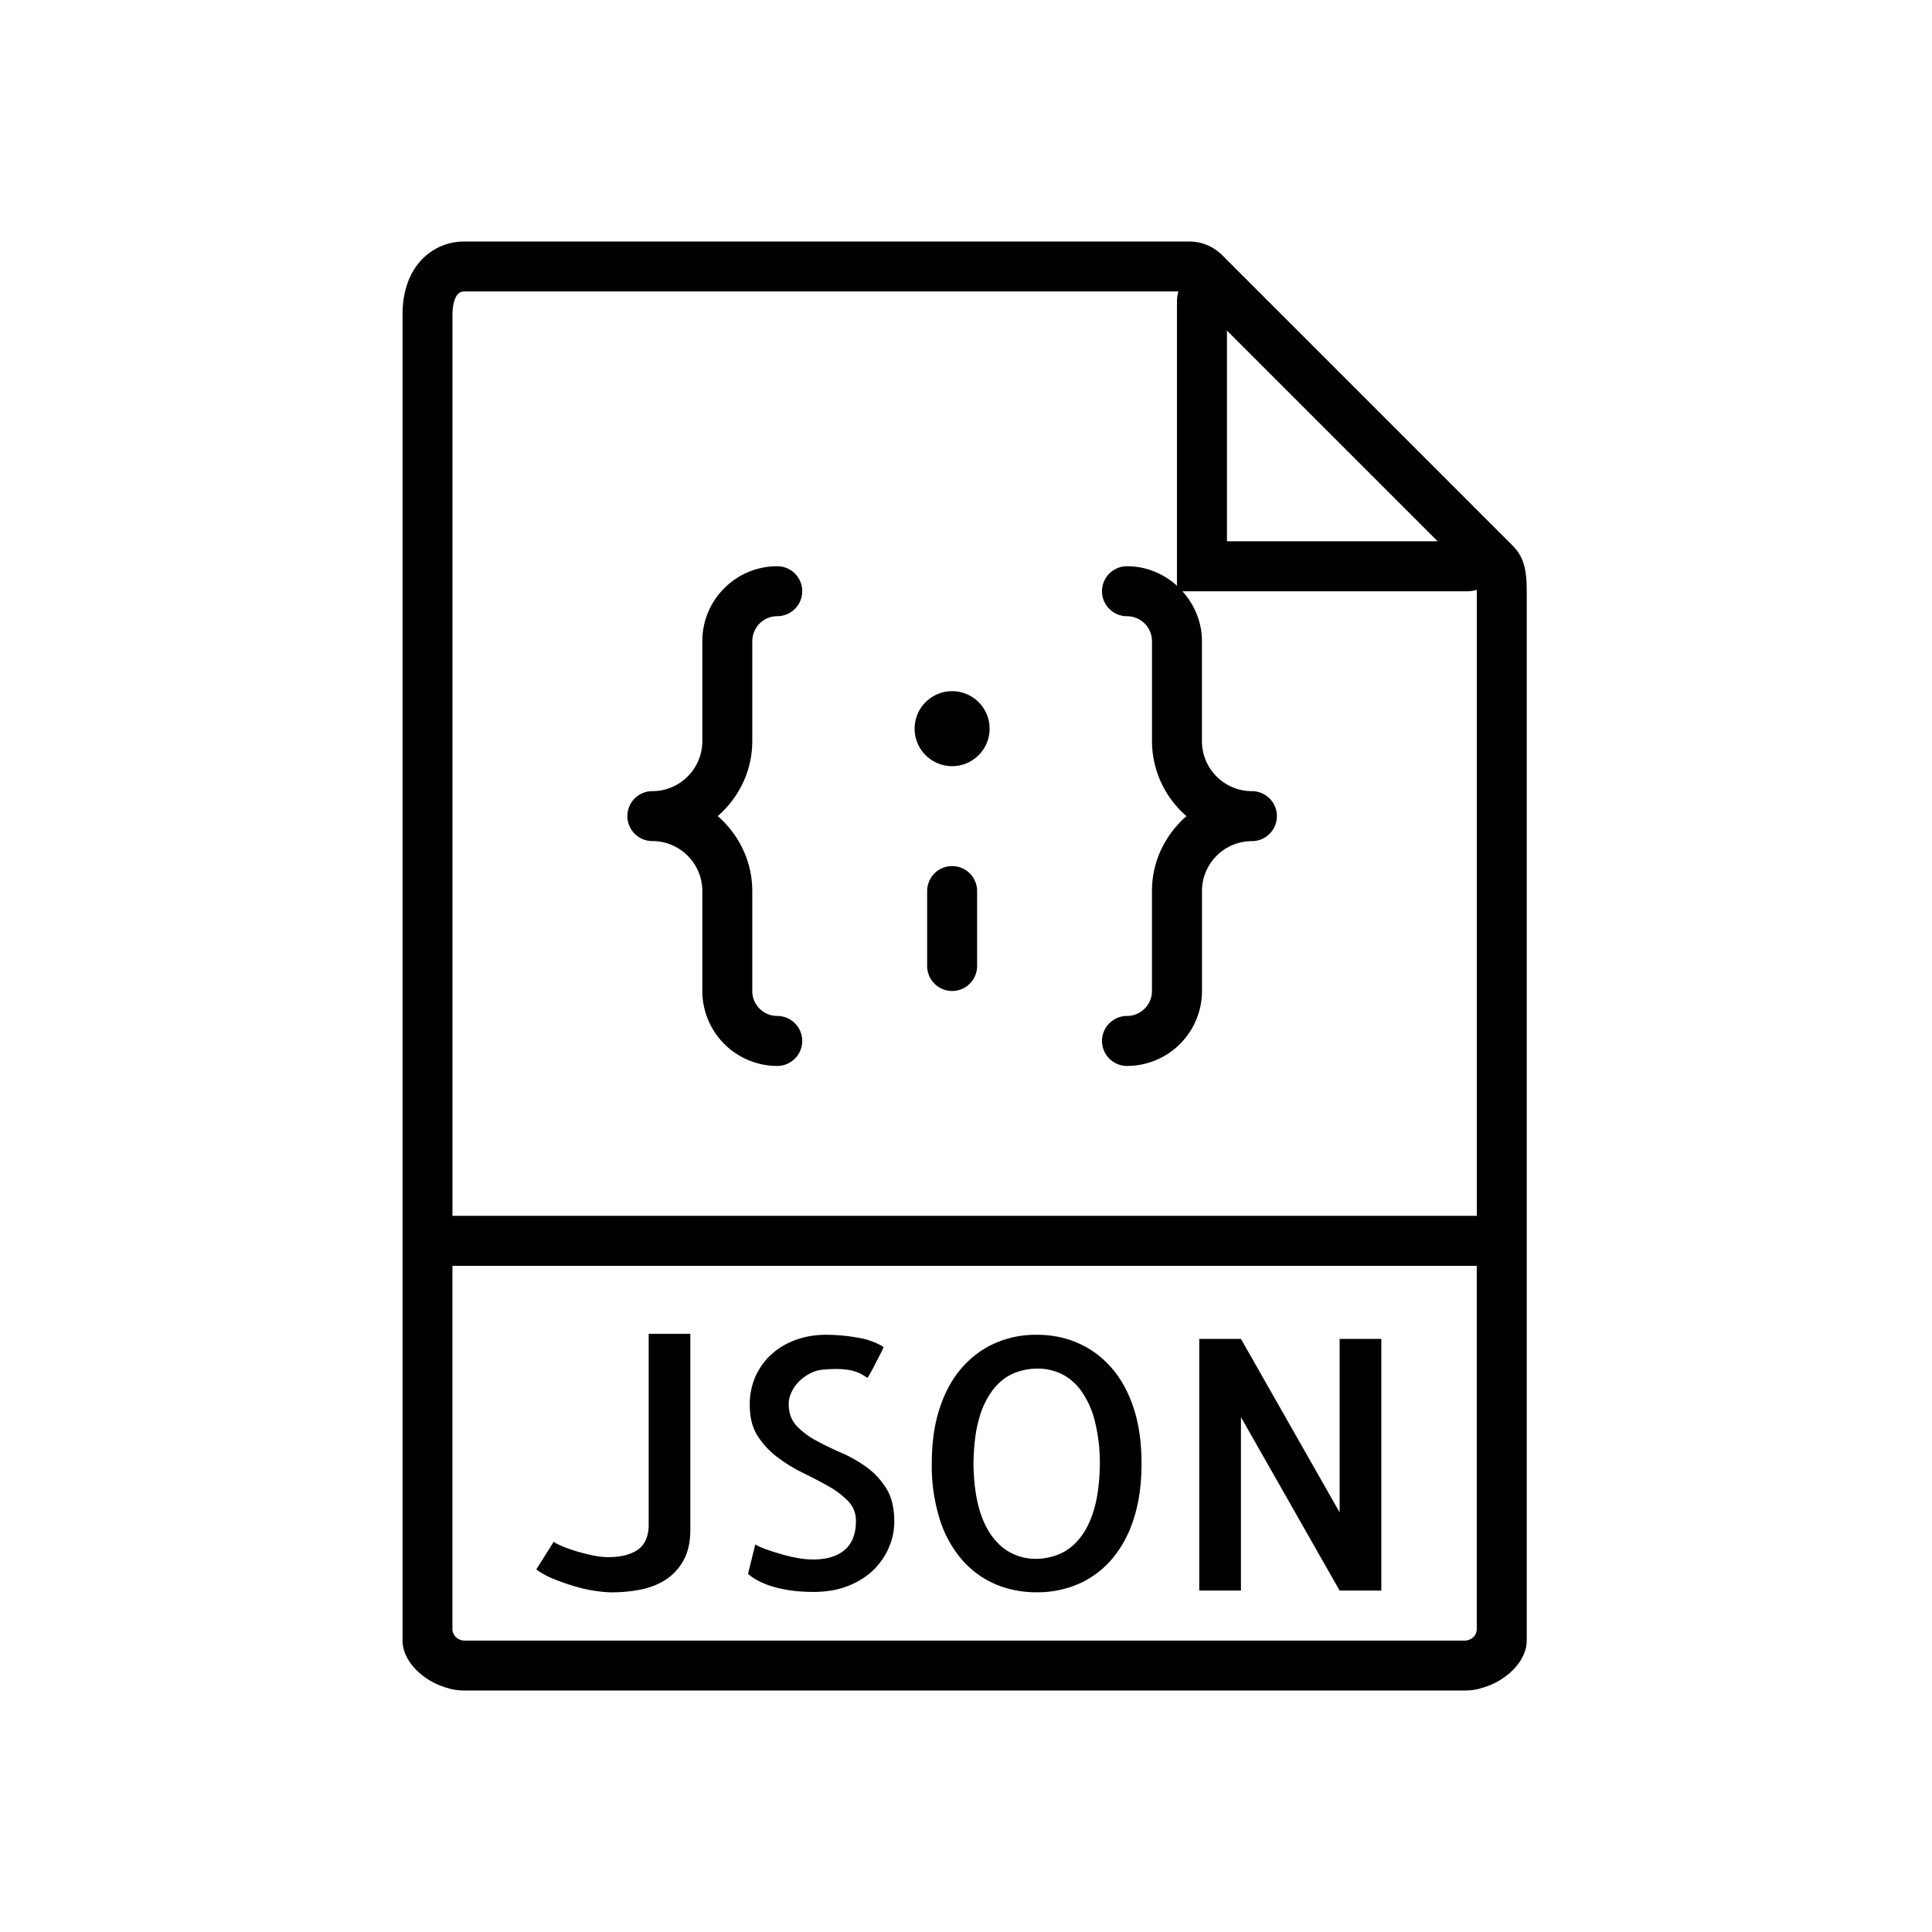 <svg xmlns="http://www.w3.org/2000/svg" viewBox="0 0 48 48" role="presentation" aria-hidden="true"><path fill-rule="evenodd" clip-rule="evenodd" d="m36.744 12.72.845.844c.284.284.342.636.342 1.112V40.759c0 .52-.522 1.025-1.14 1.184a.544.544 0 0 1-.094.027c-.097.02-.195.03-.295.03H11.53c-.1 0-.198-.01-.295-.03a.543.543 0 0 1-.06-.016l-.034-.01c-.618-.16-1.14-.666-1.14-1.185V7.817C10 6.568 10.792 6 11.529 6h18.013c.311 0 .604.121.824.34l.478.48h.001l5.9 5.9Zm-1.026.728-5.235-5.235v5.235h5.235ZM11.408 40.73c.039.015.078.03.12.03h24.874a.335.335 0 0 0 .12-.03h.003a.285.285 0 0 0 .165-.258v-9.023H11.24v9.023c0 .114.069.211.165.257l.002.001Zm-.167-32.913v22.39h25.45V14.669l-.001-.003v-.011a.96.96 0 0 1-.243.036h-7.07c.298.33.485.763.485 1.241v2.483c0 .684.557 1.241 1.241 1.241a.62.62 0 1 1 0 1.242c-.684 0-1.24.556-1.24 1.24v2.484A1.864 1.864 0 0 1 28 26.483a.62.62 0 1 1 0-1.242c.343 0 .62-.278.62-.62v-2.483c0-.745.337-1.407.858-1.862a2.467 2.467 0 0 1-.857-1.862V15.93a.621.621 0 0 0-.621-.62.62.62 0 1 1 0-1.242c.479 0 .911.186 1.241.484V7.484c0-.084.016-.164.036-.243H11.53c-.267 0-.288.44-.288.575Zm4.59 30.696c.179-.116.273-.313.285-.59v-4.785h1.035v4.87c0 .294-.054.543-.161.743-.108.2-.252.362-.433.484-.181.121-.39.206-.624.254a3.626 3.626 0 0 1-.725.072c-.124 0-.27-.013-.437-.038a3.722 3.722 0 0 1-.518-.119 5.667 5.667 0 0 1-.513-.182 1.886 1.886 0 0 1-.416-.23l.433-.687c.056.04.137.081.242.123.104.043.22.082.343.119.125.037.255.069.39.097.137.029.264.043.383.043.3 0 .538-.059.716-.174Zm5.703-2.058a3.346 3.346 0 0 0-.632-.361 7.933 7.933 0 0 1-.628-.305 1.902 1.902 0 0 1-.484-.365c-.13-.14-.195-.322-.195-.548a.68.68 0 0 1 .068-.284.915.915 0 0 1 .187-.268c.08-.08.17-.145.271-.199a.864.864 0 0 1 .323-.097c.204-.017.37-.02.501-.009.13.011.235.031.314.06.08.028.14.056.183.085.042.028.08.05.115.067a5.921 5.921 0 0 0 .153-.276l.082-.16.044-.086c.046-.087.086-.168.119-.242a1.734 1.734 0 0 0-.645-.233 4.46 4.46 0 0 0-.789-.072c-.254 0-.496.039-.725.118-.23.08-.43.195-.603.344-.173.15-.31.332-.412.548a1.71 1.71 0 0 0-.153.738c0 .306.064.56.194.764.13.203.295.38.493.53.198.15.41.28.636.39.226.11.437.22.632.331a2.1 2.1 0 0 1 .488.37c.13.135.195.3.195.492 0 .317-.092.556-.275.716-.184.161-.45.242-.794.242a2.17 2.17 0 0 1-.365-.034 3.703 3.703 0 0 1-.39-.089 7.042 7.042 0 0 1-.378-.119 1.809 1.809 0 0 1-.3-.131l-.179.73c.096.085.211.157.344.216.133.06.273.107.42.14.148.035.293.059.437.073.144.013.285.02.42.02.318 0 .6-.047.849-.143.249-.096.458-.225.628-.386a1.73 1.73 0 0 0 .395-.56c.094-.212.14-.431.14-.658 0-.334-.064-.607-.195-.819a1.845 1.845 0 0 0-.489-.53Zm5.253-3.085c.314.139.588.34.823.607.235.266.419.598.552.997.133.398.199.861.199 1.387s-.067.99-.2 1.391a2.845 2.845 0 0 1-.551 1.002 2.31 2.31 0 0 1-.823.602 2.569 2.569 0 0 1-1.031.204c-.373 0-.717-.068-1.031-.204a2.317 2.317 0 0 1-.823-.602 2.837 2.837 0 0 1-.552-1.002 4.43 4.43 0 0 1-.2-1.391c0-.526.067-.989.2-1.387.133-.399.317-.731.552-.997.235-.267.509-.468.823-.607a2.52 2.52 0 0 1 1.03-.208c.374 0 .718.069 1.032.208Zm.05 4.833c.15-.187.268-.432.353-.734.085-.303.13-.672.136-1.108a4.338 4.338 0 0 0-.132-1.081 2.183 2.183 0 0 0-.34-.735 1.303 1.303 0 0 0-.492-.415 1.368 1.368 0 0 0-.581-.128c-.21 0-.41.04-.599.119-.189.08-.359.213-.509.403a2.1 2.1 0 0 0-.351.734c-.086.3-.13.667-.136 1.103.005.424.05.786.131 1.086.082.3.196.544.34.734.144.19.308.328.492.416.184.088.378.132.581.132.21 0 .41-.042.599-.123.19-.081.36-.216.509-.403Zm6.446-.628-2.452-4.31h-1.036v6.253h1.036v-4.31l2.452 4.31h1.035v-6.254h-1.035v4.311ZM18.69 15.931v2.483c0 .745-.336 1.406-.858 1.862.522.455.858 1.117.858 1.862v2.483c0 .342.278.62.62.62a.62.62 0 1 1 0 1.242 1.864 1.864 0 0 1-1.861-1.862v-2.483c0-.685-.557-1.242-1.242-1.242a.62.62 0 1 1 0-1.24c.685 0 1.242-.558 1.242-1.242V15.93c0-1.027.835-1.862 1.862-1.862a.62.62 0 1 1 0 1.241.621.621 0 0 0-.62.621Zm4.965 3.104a.931.931 0 1 0 0-1.863.931.931 0 0 0 0 1.863Zm-.62 3.103a.62.62 0 1 1 1.241 0V24a.62.62 0 1 1-1.241 0v-1.862Z" fill="currentColor"/></svg>